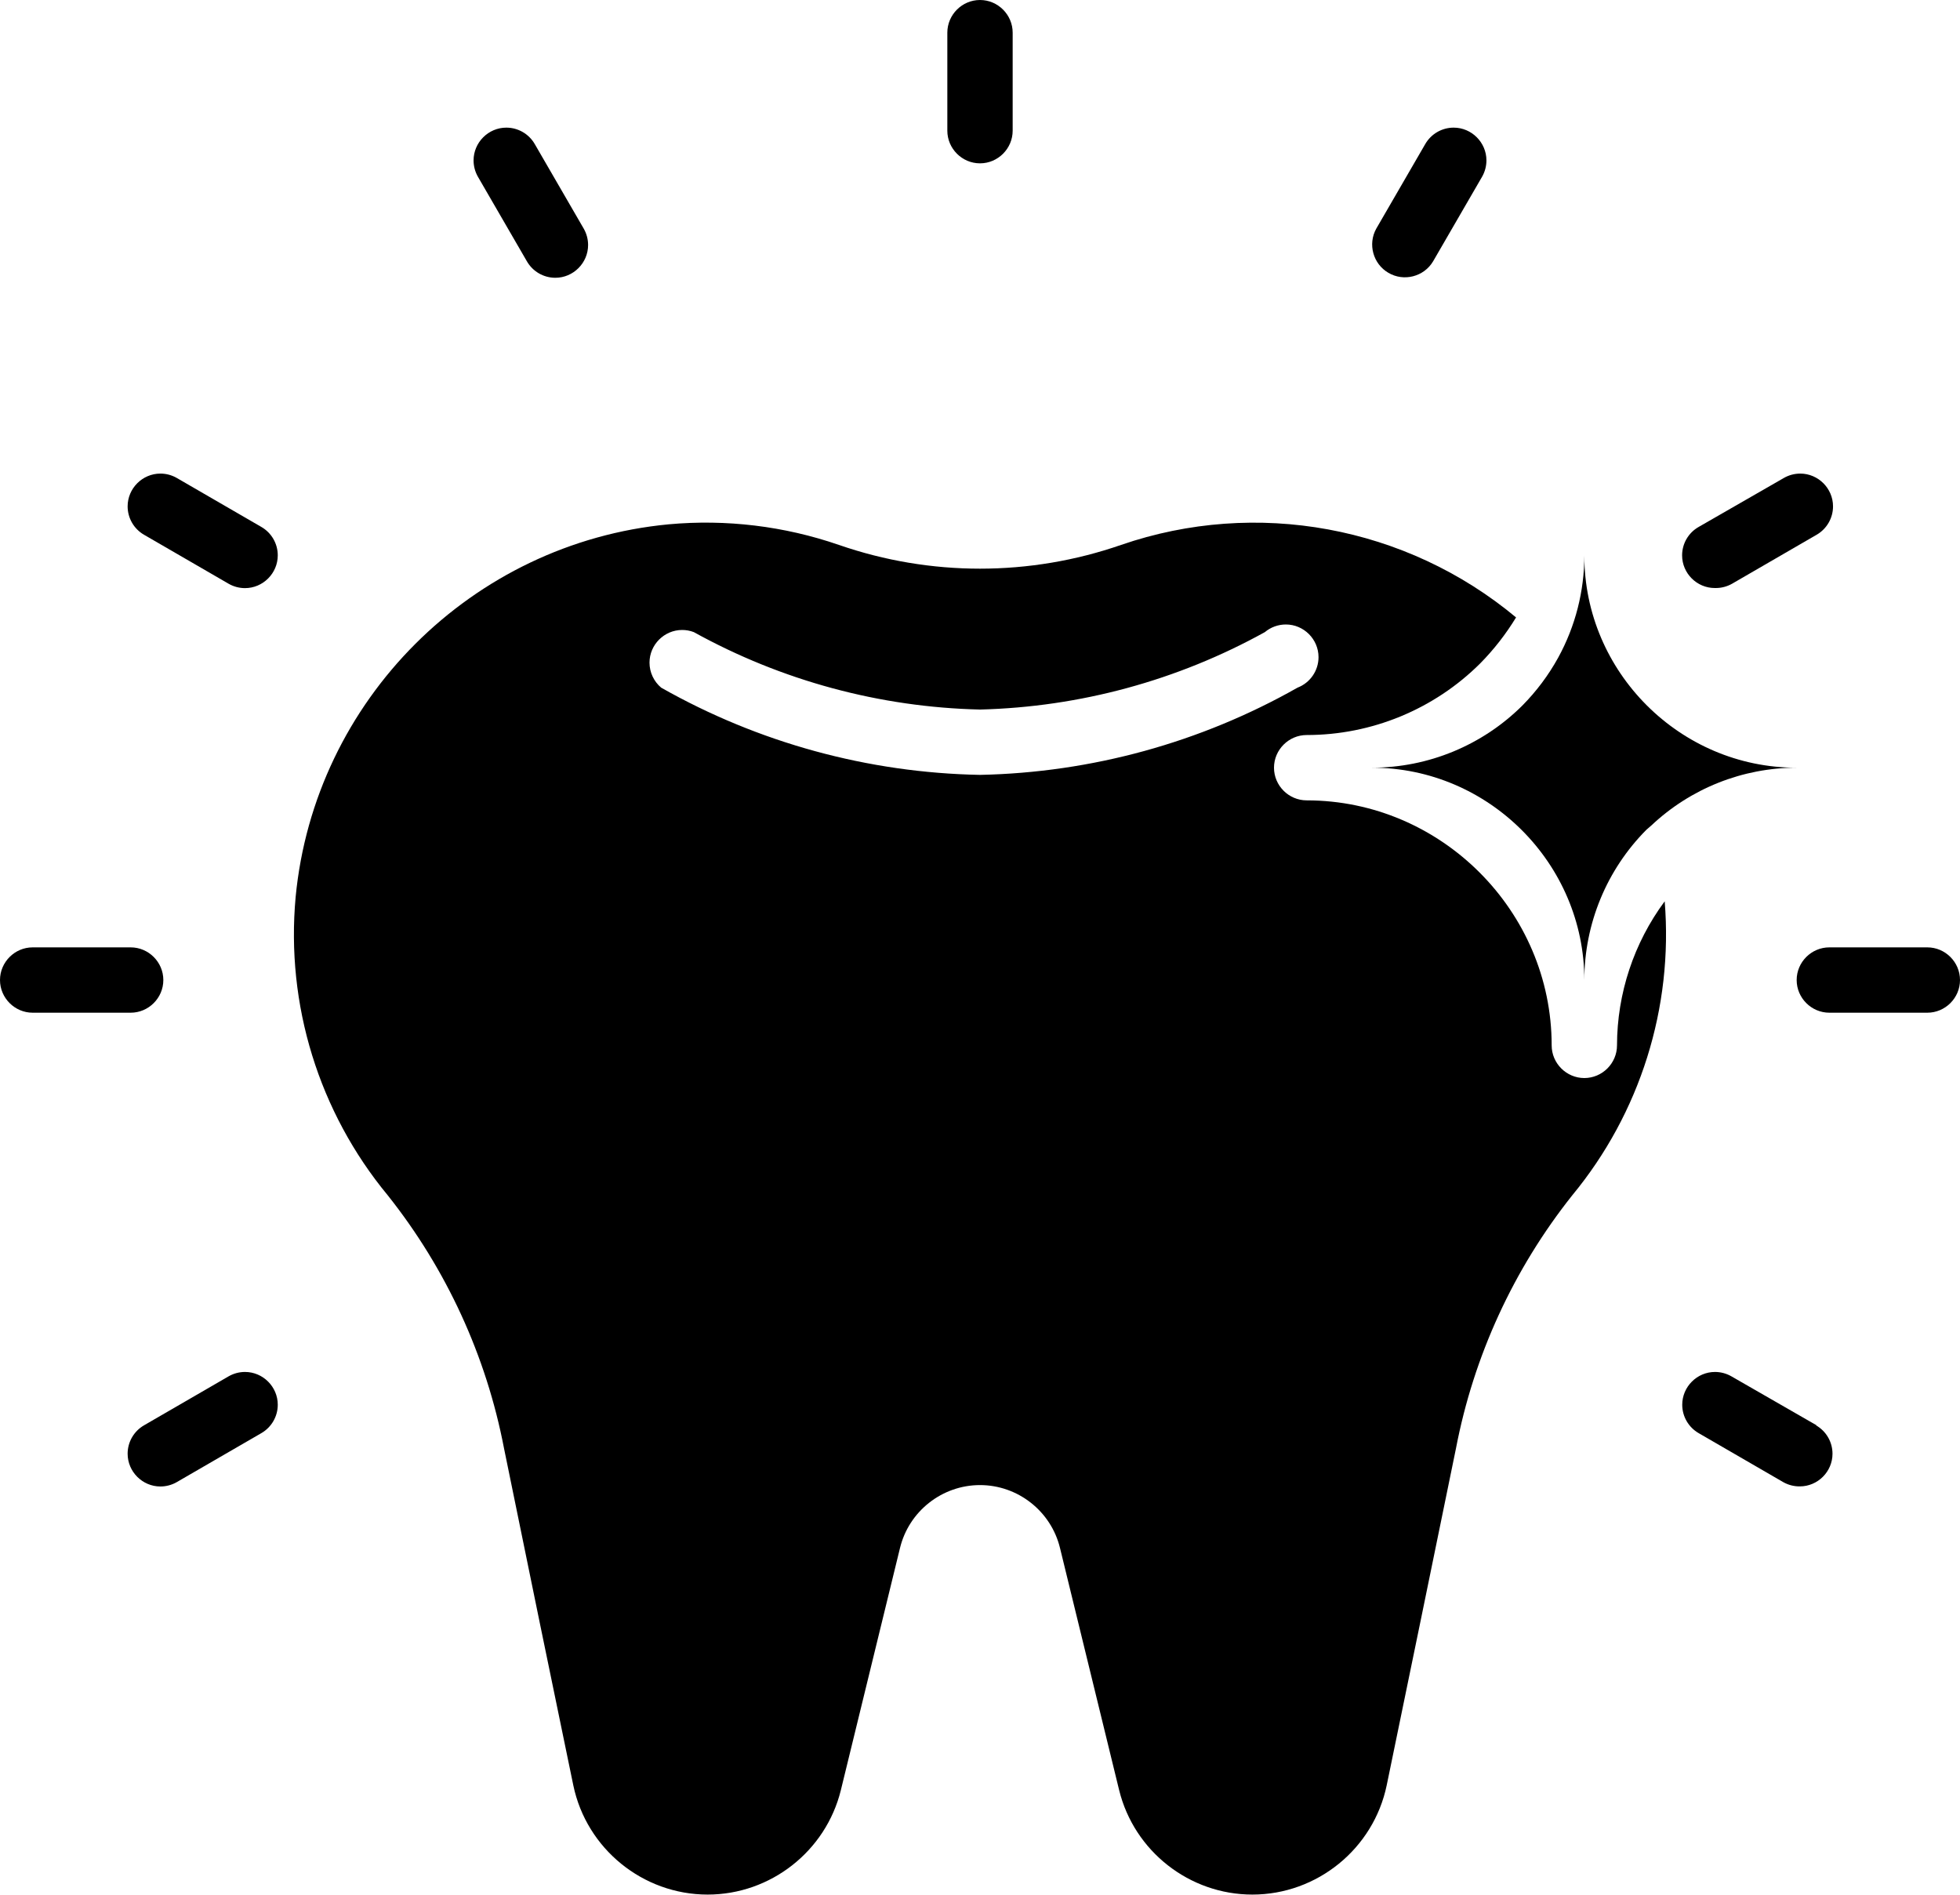 <?xml version="1.0" encoding="UTF-8" standalone="no"?> <svg xmlns="http://www.w3.org/2000/svg" xmlns:xlink="http://www.w3.org/1999/xlink" xmlns:serif="http://www.serif.com/" width="100%" height="100%" viewBox="0 0 60 58" version="1.1" xml:space="preserve" style="fill-rule:evenodd;clip-rule:evenodd;stroke-linejoin:round;stroke-miterlimit:2;"> <g transform="matrix(1,0,0,1,-2,-2)"> <path d="M51.5,34C51.5,34.549 51.049,35 50.5,35C49.951,35 49.5,34.549 49.5,34C49.5,29.886 46.114,26.5 42,26.5C41.451,26.5 41,26.049 41,25.5C41,24.951 41.451,24.5 42,24.5C43.989,24.501 45.9,23.713 47.31,22.31C47.73,21.884 48.099,21.411 48.41,20.9C45.049,18.1 40.456,17.256 36.32,18.68C33.522,19.65 30.478,19.65 27.68,18.68C26.008,18.104 24.232,17.889 22.47,18.05C16.443,18.62 11.625,23.434 11.05,29.46C10.747,32.755 11.762,36.04 13.87,38.59C15.665,40.848 16.887,43.507 17.43,46.34C18.11,49.67 18.96,53.81 19.55,56.65C19.954,58.591 21.679,59.995 23.662,59.995C25.588,59.995 27.279,58.67 27.74,56.8L29.55,49.39C29.822,48.262 30.839,47.46 32,47.46C33.161,47.46 34.178,48.262 34.45,49.39L36.26,56.8C36.721,58.67 38.412,59.995 40.338,59.995C42.321,59.995 44.046,58.591 44.45,56.65C45.04,53.81 45.89,49.65 46.57,46.34C47.113,43.507 48.335,40.848 50.13,38.59C52.208,36.074 53.224,32.843 52.96,29.59C52.015,30.866 51.503,32.412 51.5,34ZM32,25.72C28.575,25.656 25.22,24.738 22.24,23.05C22.014,22.86 21.883,22.579 21.883,22.284C21.883,21.735 22.334,21.284 22.883,21.284C23.005,21.284 23.126,21.306 23.24,21.35C25.926,22.836 28.932,23.649 32,23.72C35.055,23.643 38.046,22.83 40.72,21.35C40.9,21.199 41.128,21.116 41.363,21.116C41.912,21.116 42.363,21.567 42.363,22.116C42.363,22.53 42.106,22.902 41.72,23.05C38.752,24.732 35.411,25.65 32,25.72Z" style="fill-rule:nonzero;"></path> <path d="M7,32C7,31.451 6.549,31 6,31L3,31C2.451,31 2,31.451 2,32C2,32.549 2.451,33 3,33L6,33C6.549,33 7,32.549 7,32Z" style="fill-rule:nonzero;"></path> <path d="M61,31L58,31C57.451,31 57,31.451 57,32C57,32.549 57.451,33 58,33L61,33C61.549,33 62,32.549 62,32C62,31.451 61.549,31 61,31Z" style="fill-rule:nonzero;"></path> <path d="M32,7C32.549,7 33,6.549 33,6L33,3C33,2.451 32.549,2 32,2C31.451,2 31,2.451 31,3L31,6C31,6.549 31.451,7 32,7Z" style="fill-rule:nonzero;"></path> <path d="M9,44.13L6.41,45.63C6.099,45.809 5.907,46.141 5.907,46.5C5.907,47.05 6.36,47.503 6.91,47.503C7.085,47.503 7.258,47.457 7.41,47.37L10,45.87C10.311,45.691 10.503,45.359 10.503,45C10.503,44.45 10.05,43.997 9.5,43.997C9.325,43.997 9.152,44.043 9,44.13Z" style="fill-rule:nonzero;"></path> <path d="M54.52,20C54.695,20.001 54.868,19.956 55.02,19.87L57.61,18.37C57.921,18.191 58.113,17.859 58.113,17.5C58.113,16.95 57.66,16.497 57.11,16.497C56.935,16.497 56.762,16.543 56.61,16.63L54,18.13C53.687,18.307 53.493,18.64 53.493,19C53.493,19.549 53.944,20 54.493,20C54.495,20 54.52,20 54.52,20Z" style="fill-rule:nonzero;"></path> <path d="M18.13,10C18.309,10.311 18.641,10.503 19,10.503C19.55,10.503 20.003,10.05 20.003,9.5C20.003,9.325 19.957,9.152 19.87,9L18.37,6.41C18.191,6.099 17.859,5.907 17.5,5.907C16.95,5.907 16.497,6.36 16.497,6.91C16.497,7.085 16.543,7.258 16.63,7.41L18.13,10Z" style="fill-rule:nonzero;"></path> <path d="M44.5,10.35C44.972,10.63 45.59,10.472 45.87,10L47.37,7.41C47.457,7.258 47.503,7.085 47.503,6.91C47.503,6.36 47.05,5.907 46.5,5.907C46.141,5.907 45.809,6.099 45.63,6.41L44.13,9C43.867,9.473 44.033,10.077 44.5,10.35Z" style="fill-rule:nonzero;"></path> <path d="M10,18.13L7.41,16.63C7.258,16.543 7.085,16.497 6.91,16.497C6.36,16.497 5.907,16.95 5.907,17.5C5.907,17.859 6.099,18.191 6.41,18.37L9,19.87C9.152,19.957 9.325,20.003 9.5,20.003C10.05,20.003 10.503,19.55 10.503,19C10.503,18.641 10.311,18.309 10,18.13Z" style="fill-rule:nonzero;"></path> <path d="M57.61,45.63L55,44.13C54.848,44.043 54.675,43.997 54.5,43.997C53.95,43.997 53.497,44.45 53.497,45C53.497,45.359 53.689,45.691 54,45.87L56.59,47.37C56.742,47.456 56.915,47.501 57.09,47.5C57.092,47.5 57.095,47.5 57.097,47.5C57.646,47.5 58.097,47.049 58.097,46.5C58.097,46.14 57.903,45.807 57.59,45.63L57.61,45.63Z" style="fill-rule:nonzero;"></path> <path d="M50.5,32C50.501,30.277 51.185,28.622 52.4,27.4L52.55,27.27C53.753,26.135 55.346,25.501 57,25.5C56.997,25.5 56.993,25.5 56.99,25.5C53.43,25.5 50.5,22.57 50.5,19.01C50.5,19.007 50.5,19.003 50.5,19C50.501,20.094 50.226,21.171 49.7,22.13C49.403,22.669 49.033,23.163 48.6,23.6C47.378,24.815 45.723,25.499 44,25.5C47.566,25.5 50.5,28.434 50.5,32Z" style="fill-rule:nonzero;"></path> </g> </svg> 